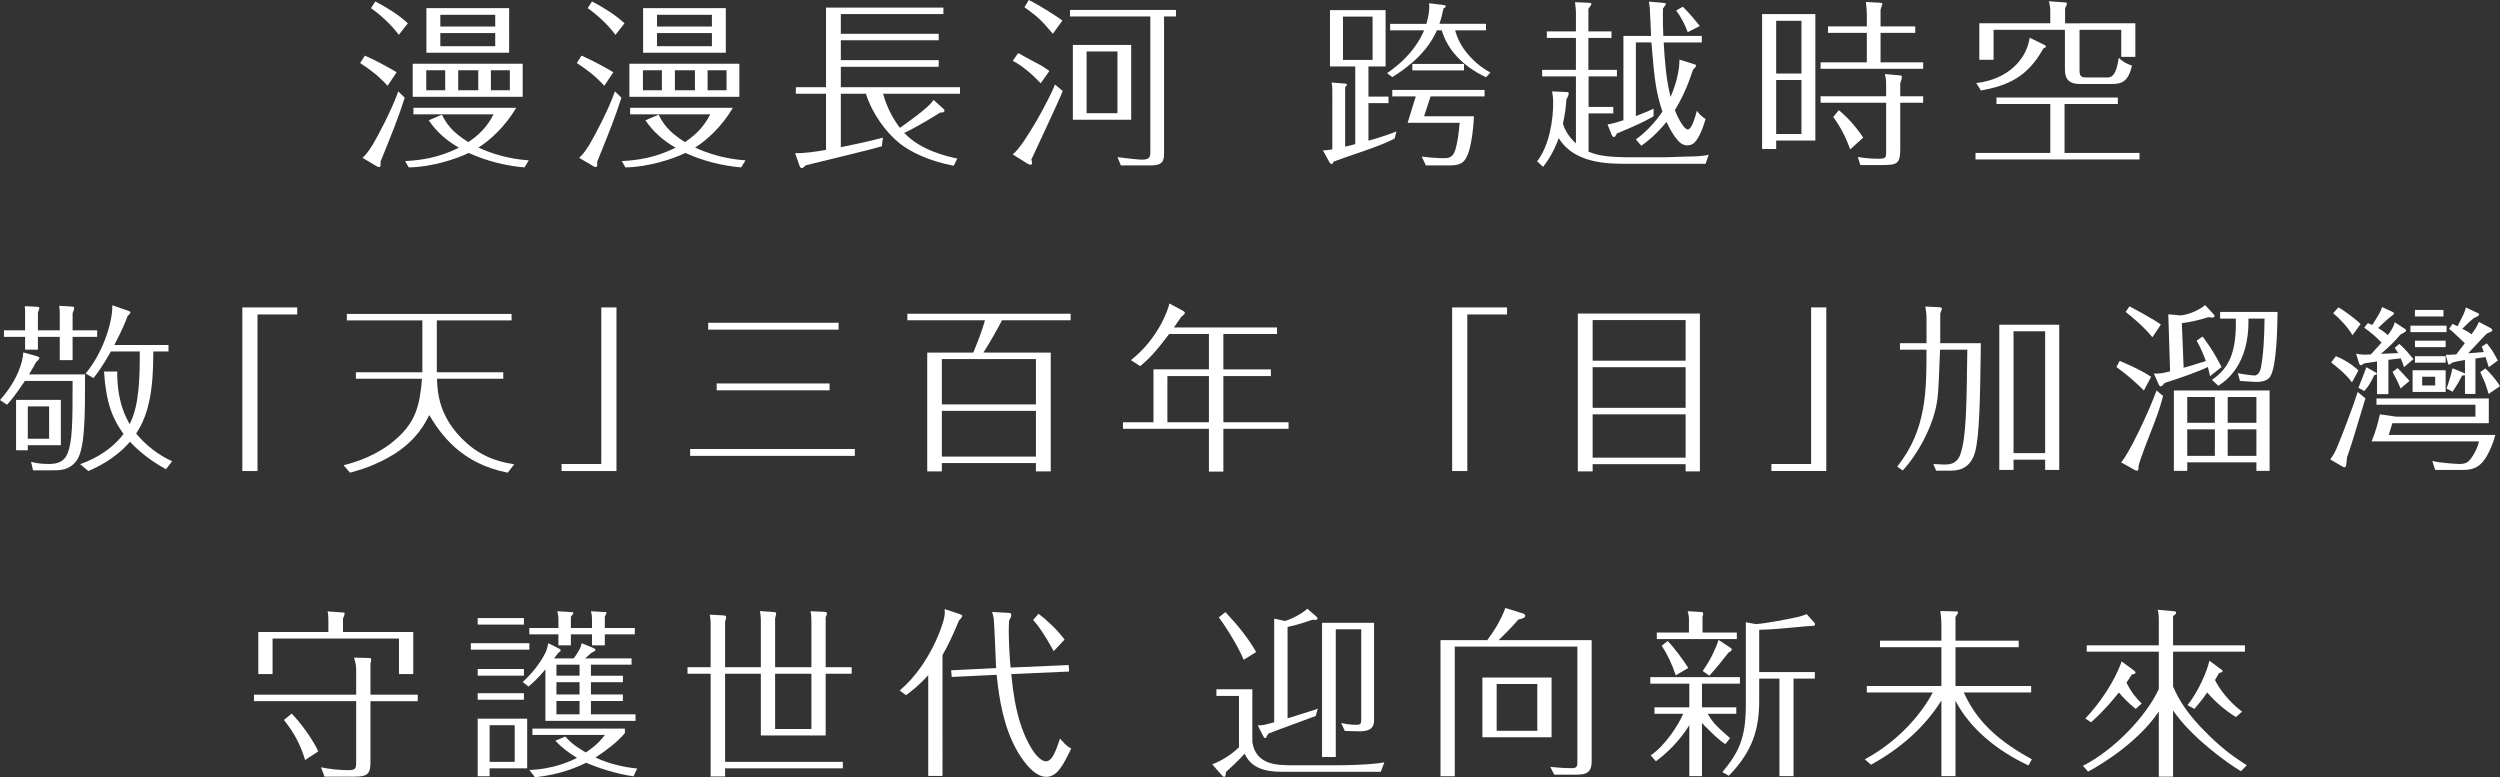 <?xml version="1.0" encoding="iso-8859-1"?>
<!-- Generator: Adobe Illustrator 19.0.0, SVG Export Plug-In . SVG Version: 6.00 Build 0)  -->
<svg version="1.1" id="&#x5716;&#x5C64;_1" xmlns="http://www.w3.org/2000/svg" xmlns:xlink="http://www.w3.org/1999/xlink" x="0px"
	 y="0px" viewBox="0 0 664.563 206.597" style="enable-background:new 0 0 664.563 206.597;" xml:space="preserve">
<rect x="0" y="0" width="664.563" height="206.597" fill="#333333" stroke="none"/>
<g>
	<path style="fill:#FFFFFF;" d="M103.033,22.803c-2.545-2.736-4.273-4.032-7.297-6.049l1.248-1.968
		c2.88,1.248,6.721,3.36,8.449,4.416L103.033,22.803z M107.594,25.971c-1.776,5.521-3.216,9.024-6.433,16.993v0.96
		c-0.048,0.24-0.096,0.48-0.336,0.48c-0.24,0-0.432-0.048-0.816-0.288l-3.648-2.16c0.768-0.72,1.296-1.248,2.688-3.456
		c1.2-1.969,5.088-9.217,6.816-14.209L107.594,25.971z M106.009,9.266c-2.16-2.929-5.136-5.521-7.393-7.104l1.152-1.776
		c3.12,1.632,6.096,3.456,8.641,5.809L106.009,9.266z M117.482,30.483c1.008,2.016,2.352,4.416,7.009,7.296
		c3.456-2.352,5.136-4.416,6.72-7.393h-21.314v-1.727h27.314c-2.784,4.8-6.913,8.641-10.033,10.56
		c5.904,2.784,11.425,3.265,13.393,3.408L139.42,44.5c-5.137-0.432-10.129-1.728-14.833-3.84c-3.456,1.68-9.937,3.744-15.938,3.84
		l-0.96-1.68c4.464-0.24,8.929-0.912,14.305-3.553c-3.168-1.824-6-4.224-8.017-7.296L117.482,30.483z M138.94,16.946v8.784h-29.235
		v-8.784H138.94z M118.347,18.674h-5.041v5.329h5.041V18.674z M135.34,14.018h-21.986V2.161h21.986V14.018z M131.643,7.057v-3.12
		H117.05v3.12H131.643z M117.05,8.785v3.504h14.593V8.785H117.05z M121.803,24.003h5.329v-5.329h-5.329V24.003z M130.492,24.003
		h5.04v-5.329h-5.04V24.003z"/>
	<path style="fill:#FFFFFF;" d="M160.633,22.803c-2.544-2.736-4.273-4.032-7.297-6.049l1.248-1.968
		c2.88,1.248,6.721,3.36,8.449,4.416L160.633,22.803z M165.193,25.971c-1.776,5.521-3.216,9.024-6.432,16.993v0.96
		c-0.048,0.24-0.096,0.48-0.336,0.48c-0.24,0-0.432-0.048-0.816-0.288l-3.648-2.16c0.768-0.72,1.296-1.248,2.688-3.456
		c1.2-1.969,5.088-9.217,6.816-14.209L165.193,25.971z M163.609,9.266c-2.16-2.929-5.136-5.521-7.393-7.104l1.152-1.776
		c3.12,1.632,6.096,3.456,8.641,5.809L163.609,9.266z M175.083,30.483c1.008,2.016,2.352,4.416,7.008,7.296
		c3.456-2.352,5.137-4.416,6.721-7.393h-21.313v-1.727h27.314c-2.784,4.8-6.913,8.641-10.033,10.56
		c5.904,2.784,11.425,3.265,13.393,3.408L197.02,44.5c-5.137-0.432-10.129-1.728-14.833-3.84c-3.456,1.68-9.937,3.744-15.938,3.84
		l-0.96-1.68c4.464-0.24,8.929-0.912,14.305-3.553c-3.168-1.824-6.001-4.224-8.017-7.296L175.083,30.483z M196.54,16.946v8.784
		h-29.235v-8.784H196.54z M175.946,18.674h-5.04v5.329h5.04V18.674z M192.94,14.018h-21.986V2.161h21.986V14.018z M189.244,7.057
		v-3.12H174.65v3.12H189.244z M174.65,8.785v3.504h14.593V8.785H174.65z M179.403,24.003h5.329v-5.329h-5.329V24.003z
		 M188.092,24.003h5.04v-5.329h-5.04V24.003z"/>
	<path style="fill:#FFFFFF;" d="M250.828,28.947c0.096,0.096,0.24,0.288,0.24,0.432c0,0.528-0.528,0.528-1.104,0.528
		c-1.824,1.152-6.576,4.032-9.601,5.425c4.464,4.752,11.665,6.288,14.113,6.816l-0.96,1.92c-6.817-1.344-11.378-3.649-14.306-5.904
		c-3.696-2.929-7.393-8.017-9.024-13.249h-6.673v14.209c6.192-1.248,9.073-1.969,11.185-2.544l-0.288,2.304
		c-3.168,0.96-17.33,4.32-20.162,5.04c-0.288,0.24-0.288,0.24-0.624,0.528c-0.096,0.097-0.288,0.24-0.48,0.24
		c-0.384,0-0.576-0.528-0.672-0.769l-1.104-3.216c2.304,0.096,5.473-0.384,8.209-0.864V24.915h-8.017v-1.729h8.017V2.017h31.203
		v1.729h-27.267v5.233h26.019v1.727h-26.019v5.281h26.019v1.775h-26.019v5.425h31.683v1.729h-20.45
		c1.056,3.888,2.833,6.912,4.464,9.072c0.528-0.384,7.921-5.425,8.929-7.44L250.828,28.947z"/>
	<path style="fill:#FFFFFF;" d="M276.649,22.131c-2.256-2.4-5.088-4.801-7.44-5.953l1.44-2.064c0.96,0.576,5.28,2.833,6.145,3.313
		c1.008,0.624,1.632,1.057,2.16,1.44L276.649,22.131z M282.505,24.194c-1.008,2.593-8.161,17.809-8.353,18.242
		c0.144,0.384,0.192,0.624,0.192,0.863c0,0.48-0.288,0.48-0.384,0.48c-0.096,0-0.432-0.048-0.768-0.24l-3.984-2.496
		c3.072-2.304,10.033-15.266,11.233-18.577L282.505,24.194z M279.865,8.978c-3.216-3.793-3.888-4.417-7.537-7.057L273.48,0
		c2.208,1.057,7.345,4.225,8.929,5.473L279.865,8.978z M309.436,40.42c0,2.017,0,3.553-3.553,3.553h-7.92l-0.912-2.209
		c1.968,0.288,5.664,0.673,6.48,0.673c2.256,0,2.256-0.912,2.256-2.209V4.369h-21.362V2.641h28.178v1.729h-3.168V40.42z
		 M300.699,11.953v19.874h-15.505V11.953H300.699z M288.842,13.682v16.417h8.209V13.682H288.842z"/>
	<path style="fill:#FFFFFF;" d="M370.729,36.819c-2.496,1.345-6.577,2.784-8.017,3.265c-3.408,1.152-6.529,2.256-8.209,2.88
		c-0.096,0.288-0.24,0.624-0.528,0.624c-0.336,0-0.576-0.432-0.672-0.624l-1.632-2.976c1.104-0.049,1.392-0.097,2.496-0.288V24.339
		c0-1.488-0.096-1.872-0.192-2.4l3.6,0.288c0.192,0.048,0.48,0.048,0.48,0.288c0,0.24-0.288,0.479-0.48,0.624v15.841
		c0.576-0.096,1.968-0.479,2.688-0.672V17.666h-6.721V2.688h14.785v14.978h-4.56v8.017h5.328v1.729h-5.328v9.984
		c3.648-1.008,5.953-1.872,7.44-2.448L370.729,36.819z M357,4.417v11.521h7.872V4.417H357z M395.02,20.546
		c-6.528-3.12-10.321-7.584-11.761-12.481h-1.296c-1.008,2.208-3.408,7.2-11.857,12.433l-1.392-1.056
		c6.624-4.513,9.025-9.361,9.841-11.377h-9.025V6.337h9.649c0.432-1.536,0.912-3.552,0.72-5.473l3.84,0.48
		c0.336,0.048,0.576,0.096,0.576,0.336c0,0.288-0.384,0.432-0.576,0.528c-0.336,1.488-0.576,2.544-1.104,4.128h12.385v1.728h-8.208
		c0.24,0.816,0.912,3.313,3.072,5.952c2.4,2.977,4.8,4.416,6.289,5.28L395.02,20.546z M378.554,30.915h13.249
		c-0.144,3.841-0.816,8.113-1.584,10.033c-1.104,2.88-2.64,3.024-5.568,3.024h-5.617l-1.104-2.353
		c2.688,0.336,4.705,0.432,5.76,0.432c1.152,0,2.497,0,3.168-2.208c0.576-1.92,0.912-4.272,1.152-7.2h-13.825l2.16-7.009h-6.241
		v-1.729h24.53v1.729h-14.354L378.554,30.915z M375.434,18.722v-1.728h13.729v1.728H375.434z"/>
	<path style="fill:#FFFFFF;" d="M428.377,8.354v1.728h-6.145v8.497h7.585v1.729h-7.537v8.112h6.576v1.728h-6.576v10.177
		c2.736,1.152,5.712,1.488,11.809,1.488h8.304c0.96,0,5.137-0.192,6.001-0.192c3.744-0.048,4.8-0.24,5.809-0.48l-0.816,2.4H432.65
		c-5.136,0-14.113,0-18.29-6.816c-1.536,4.177-3.312,6.528-4.176,7.633l-1.584-1.488c3.456-4.416,4.272-11.569,4.272-15.409
		c0-1.584-0.144-2.305-0.288-3.168l3.312,0.144c1.008,0.048,1.104,0.048,1.104,0.432c0,0.337-0.192,0.721-0.624,1.633
		c-0.096,1.632-0.288,3.552-0.912,6.385c0.624,2.016,1.824,3.744,3.457,5.232V20.307h-8.977v-1.729h8.977v-8.497h-7.728V8.354h7.728
		V3.36c0-0.288-0.048-1.439-0.24-2.784l3.313,0.145c0.912,0.048,1.008,0.048,1.008,0.336c0,0.24-0.048,0.336-0.768,1.296v6.001
		H428.377z M450.123,16.994c0.528,0.143,0.721,0.24,0.721,0.479c0,0.192,0,0.24-0.816,1.104c-0.864,2.641-2.208,6.433-4.8,10.705
		c1.103,2.88,2.64,5.137,3.408,5.137c1.103,0,2.016-3.457,2.448-4.993c0.527,0.816,1.151,1.488,2.304,2.208
		c-0.336,1.104-1.056,3.648-2.4,5.617c-0.576,0.815-1.296,1.392-2.448,1.392c-1.248,0-2.063-0.72-2.832-1.68
		c-1.008-1.2-2.016-3.024-2.689-4.561c-2.976,3.553-5.136,5.232-6.72,6.337l-1.44-1.681c2.784-2.016,5.136-4.561,7.057-7.393
		c-1.68-5.04-2.112-8.257-2.929-18.386h-4.128v19.586c2.832-1.105,3.792-1.536,4.704-1.968v2.016
		c-3.024,1.729-4.8,2.496-9.745,4.561c-0.336,0.624-0.48,0.96-0.816,0.96c-0.336,0-0.576-0.624-0.624-0.72l-1.056-2.641
		c0.864-0.143,1.536-0.24,4.225-1.103V9.554h7.345c-0.096-2.305-0.192-4.944-0.336-7.249c0-0.48-0.096-0.768-0.24-1.872l3.408,0.288
		c1.008,0.096,1.104,0.096,1.104,0.384c0,0.144-0.48,0.769-0.768,1.152c0,1.103-0.096,2.928,0.097,7.297h10.225v1.728h-10.129
		c0.288,4.849,0.624,9.745,1.824,14.497c1.92-4.416,2.4-8.017,2.352-9.936L450.123,16.994z M448.636,8.545
		c-0.673-1.92-1.872-4.176-3.072-5.76l1.775-1.009c1.824,1.776,3.793,4.225,4.513,5.137L448.636,8.545z"/>
	<path style="fill:#FFFFFF;" d="M482.569,3.745v33.603h-10.417v2.256h-3.744V3.745H482.569z M478.873,5.521h-6.721v14.018h6.721
		V5.521z M478.873,21.267h-6.721v14.353h6.721V21.267z M496.251,3.937c0-0.96-0.097-2.16-0.24-3.408l3.648,0.192
		c0.527,0.048,0.72,0.048,0.72,0.336c0,0.096-0.096,0.336-0.48,1.488v4.464h9.217v1.728h-9.217v7.824h11.329v1.729h-27.266v-1.729
		h12.289V8.737H485.93V7.009h10.321V3.937z M501.387,22.658c0-1.439-0.096-1.92-0.336-2.976l3.744,0.336
		c0.624,0.048,0.768,0.048,0.768,0.479c0,0.384-0.24,1.008-0.432,1.633v3.456h6.096v1.728h-6.096v12.289
		c0,3.889-0.768,4.272-4.801,4.272h-5.809l-0.672-2.16c0.864,0.145,2.736,0.48,5.185,0.48c2.304,0,2.352-0.145,2.352-2.064V27.315
		h-17.425v-1.728h17.425V22.658z M491.834,39.7c-1.104-2.976-2.352-5.665-4.512-8.593l1.487-1.824
		c2.353,1.968,4.465,4.272,6.481,7.297L491.834,39.7z"/>
	<path style="fill:#FFFFFF;" d="M548.81,40.66h19.922v1.728h-43.588V40.66h19.874V27.65h-14.306v-1.728h32.259v1.728H548.81V40.66z
		 M543.098,11.762c0.672,0.336,0.768,0.384,0.768,0.527c0,0.288-0.191,0.385-0.72,0.625c-4.129,7.488-9.314,9.841-16.562,11.137
		l-1.248-1.969c8.496-1.008,13.345-6.288,14.209-12.049L543.098,11.762z M567.627,6.193v8.929h-3.744V7.921h-11.089v10.705
		c0,1.969,0.624,1.969,2.353,1.969h5.185c1.392,0,2.352-1.392,2.88-5.233c1.248,1.249,2.736,1.824,3.504,2.064
		c-0.911,4.417-2.928,4.896-5.28,4.896h-7.969h-0.672c-3.888,0-3.888-2.64-3.888-4.272V7.921h-18.962v7.969h-3.793V6.193h18.866
		V3.313c0-1.008,0-1.536-0.384-2.976l4.032,0.288c0.624,0.048,0.768,0.048,0.768,0.336c0,0.336-0.336,0.96-0.479,1.2v4.032H567.627z
		"/>
	<path style="fill:#FFFFFF;" d="M22.61,99.53c0,11.425,0,20.306-2.448,23.186c-1.872,2.208-3.888,2.305-6.241,2.305H8.785
		l-0.528-2.257c0.72,0.192,2.112,0.576,4.608,0.576c2.208,0,4.032-0.479,4.944-2.496c1.488-3.168,1.488-8.833,1.488-19.586H6.624
		c-2.592,3.889-3.744,5.185-4.752,6.337L0,106.347c4.752-5.328,6.097-10.272,6.192-12.673l3.408,0.96
		c0.768,0.24,0.864,0.288,0.864,0.528c0,0.288-0.672,0.96-0.912,1.151c-0.528,0.96-0.864,1.633-1.824,3.217H22.61z M6.672,83.785
		c0-1.633,0-1.824-0.096-2.4l2.976,0.143c0.672,0.048,0.912,0.048,0.912,0.384c0,0.097-0.336,1.057-0.384,1.249v4.656h5.808V84.36
		c0-1.92,0-2.111-0.144-3.072l3.121,0.192c0.672,0.048,0.864,0.048,0.864,0.432c0,0.24-0.096,0.528-0.432,1.345v4.561h6.528v1.728
		h-6.528v6.192h-3.409v-6.192h-5.808v3.408H6.672v-3.408H1.056v-1.728h5.616V83.785z M16.177,118.348H7.393v1.344h-3.12v-13.393
		h11.905V118.348z M13.057,108.026H7.393v8.593h5.665V108.026z M44.116,124.732c-4.752-2.593-7.873-5.473-9.553-7.297
		c-4.081,4.656-8.785,6.769-11.089,7.776l-2.16-1.824c1.968-0.72,7.537-2.784,11.521-8.017c-2.88-3.984-4.657-8.256-5.184-16.609
		h3.504c0,3.601,0.336,8.881,3.312,13.97c2.688-5.137,2.688-13.201,2.688-19.298h-7.681c-2.353,4.177-3.552,5.664-4.608,7.057
		l-2.112-1.2c4.368-5.137,7.201-13.345,7.104-18.146l4.032,1.393c0.672,0.239,0.769,0.287,0.769,0.527
		c0,0.097-0.048,0.24-0.192,0.384c-0.336,0.337-0.432,0.433-0.576,0.624c-0.528,1.393-1.392,3.648-3.504,7.633h14.401v1.729h-4.032
		c0,9.553-0.96,16.417-4.56,21.794c2.544,3.168,5.856,5.664,9.553,7.393L44.116,124.732z"/>
	<path style="fill:#FFFFFF;" d="M68.451,125.212h-4.032V81.721h14.593v1.872H68.451V125.212z"/>
	<path style="fill:#FFFFFF;" d="M116.114,97.802v1.152h17.666v1.729h-17.618c0.144,3.552,0.384,10.416,7.921,17.137
		c4.992,4.465,10.561,5.281,12.625,5.568l-1.728,2.257c-12.337-2.353-17.81-10.177-20.882-15.313
		c-0.912,1.872-3.12,6.385-9.073,10.225c-5.232,3.313-10.033,4.561-12.001,5.089l-1.68-1.969c5.616-1.392,10.993-3.935,15.121-8.064
		c3.937-3.889,5.185-7.969,5.712-14.929H94.608v-1.729h17.666v-1.152V85.177H92.208v-1.729h43.78v1.729h-19.874V97.802z"/>
	<path style="fill:#FFFFFF;" d="M159.841,81.721h4.032v43.491H149.28v-1.872h10.561V81.721z"/>
	<path style="fill:#FFFFFF;" d="M227.236,119.355v1.824h-43.78v-1.824H227.236z M222.915,85.801v1.824h-34.659v-1.824H222.915z
		 M220.515,101.931v1.824h-30.002v-1.824H220.515z"/>
	<path style="fill:#FFFFFF;" d="M279.315,93.722v31.587h-3.936v-2.208h-25.01v2.208h-3.888V93.722h12.241
		c1.584-3.792,2.448-6.289,3.12-8.593H241.2V83.4h43.396v1.729h-18.242c-1.248,2.496-3.744,6.769-4.944,8.593H279.315z
		 M250.369,95.45v12.049h25.01V95.45H250.369z M250.369,109.227v12.146h25.01v-12.146H250.369z"/>
	<path style="fill:#FFFFFF;" d="M342.532,112.251v1.729h-17.329v11.377h-3.84v-11.377h-22.85v-1.729h8.113V98.186h14.737v-9.408
		h-10.561c-3.648,4.849-5.568,6.816-7.729,8.545l-2.448-1.585c7.152-5.616,9.936-13.393,10.225-15.073l3.36,1.824
		c0.672,0.336,0.768,0.528,0.768,0.721c0,0.239-0.672,0.768-0.96,1.008c-0.528,0.72-0.672,0.96-1.968,2.832h27.41v1.729h-14.257
		v9.408h12.625v1.776h-12.625v12.289H342.532z M321.362,112.251V99.962h-11.041v12.289H321.362z"/>
	<path style="fill:#FFFFFF;" d="M390.051,125.212h-4.033V81.721h14.594v1.872h-10.561V125.212z"/>
	<path style="fill:#FFFFFF;" d="M451.875,83.353v41.956h-3.792v-1.921h-24.722v1.921h-3.937V83.353H451.875z M448.083,85.081
		h-24.722v10.801h24.722V85.081z M448.083,97.61h-24.722v10.801h24.722V97.61z M448.083,110.139h-24.722v11.521h24.722V110.139z"/>
	<path style="fill:#FFFFFF;" d="M481.44,81.721h4.032v43.491H470.88v-1.872h10.56V81.721z"/>
	<path style="fill:#FFFFFF;" d="M526.562,91.226c-0.192,14.305-0.336,24.818-1.584,29.09c-1.393,4.801-5.089,4.801-6.913,4.801
		h-3.408l-0.72-1.776c0.432,0.048,2.4,0.145,2.832,0.145c1.632,0,3.456-0.192,4.368-2.784c1.536-4.465,1.633-12.577,1.824-27.747
		h-7.248c-0.48,11.953-0.48,13.105-1.44,16.706c-1.104,4.225-4.08,10.608-8.497,15.409l-1.439-1.057
		c7.776-9.744,7.776-20.161,7.776-31.059h-7.057v-1.728h7.057v-6.385c0-1.104-0.096-2.256-0.336-3.36l3.792,0.192
		c0.336,0.048,0.624,0.048,0.624,0.432c0,0.145-0.336,0.96-0.432,1.248v7.873H526.562z M535.25,122.188v2.735h-3.792V86.329h15.938
		v38.595h-3.745v-2.735H535.25z M543.65,120.46V88.057h-8.4v32.403H543.65z"/>
	<path style="fill:#FFFFFF;" d="M569.903,103.803c-1.728-1.729-4.272-4.081-7.296-6.241l0.864-1.632
		c3.552,1.488,6.145,2.784,8.353,4.225L569.903,103.803z M574.992,105.242c-0.336,1.345-0.96,3.745-2.592,7.873
		c-0.673,1.729-3.937,9.889-3.937,10.993c0,0.528,0,1.008-0.384,1.008c-0.192,0-0.433-0.096-0.625-0.192l-3.6-2.016
		c2.208-2.496,7.393-13.489,9.408-19.105L574.992,105.242z M572.16,89.642c-2.4-2.929-5.28-5.281-7.104-6.721l1.008-1.488
		c0.528,0.24,4.561,2.448,6.528,3.648c0.384,0.24,1.008,0.576,1.824,1.2L572.16,89.642z M585.505,89.449
		c2.16,2.929,3.265,4.656,5.041,8.112l-3.072,2.448c-0.192-1.008-0.336-1.584-0.576-2.448c-2.305,1.152-8.017,3.169-11.474,4.225
		c-0.287,0.384-0.72,0.912-1.056,0.912c-0.288,0-0.384-0.288-0.528-0.479l-1.296-2.929c1.681,0.048,2.208-0.048,4.32-0.576
		l-0.479-15.169l3.216,0.288c0.96,0,4.225-0.769,6.576-2.736l2.257,2.448c0.191,0.191,0.24,0.432,0.24,0.527
		c0,0.288-0.433,0.337-0.576,0.337c-0.192,0-0.96-0.097-1.104-0.097c-1.776,0.624-5.04,1.393-7.009,1.584l0.48,11.857
		c0.24-0.048,3.12-0.864,5.904-1.776c-0.432-1.2-1.248-3.36-2.448-5.424L585.505,89.449z M581.425,122.908v2.256h-3.553v-21.361
		h25.442v21.361h-3.504v-2.256H581.425z M588.769,112.396v-6.865h-7.345v6.865H588.769z M588.769,121.18v-7.057h-7.345v7.057
		H588.769z M588.001,100.971c4.657-3.169,6.529-7.489,6.337-16.273h-4.177v-1.776h15.266c-0.048,3.937-0.192,14.305-1.92,17.138
		c-0.864,1.439-2.977,1.536-4.417,1.439l-3.647-0.24l-0.576-2.063c1.344,0.336,4.32,0.624,4.32,0.624
		c1.392,0,1.727-1.681,1.824-2.112c0.672-3.505,0.912-8.113,0.96-13.009h-4.273c0.24,12.337-6.001,16.513-8.017,17.857
		L588.001,100.971z M599.81,112.396v-6.865h-7.633v6.865H599.81z M592.178,114.123v7.057h7.633v-7.057H592.178z"/>
	<path style="fill:#FFFFFF;" d="M628.801,105.915l-0.192,0.575c-3.313,11.041-3.552,11.714-4.704,15.074
		c-0.048,0.191-0.145,1.584-0.192,1.728c-0.048,0.48-0.096,0.912-0.528,0.912c-0.239,0-0.384-0.096-0.912-0.432l-2.832-1.633
		c0.433-0.624,1.104-1.584,1.681-2.928c1.392-3.265,4.656-11.857,5.616-15.025L628.801,105.915z M620.928,94.682
		c2.112,0.769,4.753,2.544,6.001,3.792l-1.729,3.169c-1.584-2.305-4.992-4.896-5.521-5.281L620.928,94.682z M621.6,81.721
		c1.393,0.672,4.992,3.408,5.904,4.416l-2.16,2.977c-1.199-2.112-3.408-4.465-5.136-5.856L621.6,81.721z M639.073,87.289
		c0.336,0.192,0.528,0.336,0.528,0.576c0,0.336-1.2,0.912-1.488,1.056c-1.729,2.017-3.072,3.36-5.232,5.137
		c1.44-0.048,3.072-0.144,4.608-0.192c-0.432-0.72-0.576-0.96-0.912-1.392l1.2-1.057c0.384,0.337,1.008,0.816,2.256,2.257
		c0.96,1.152,1.104,1.344,1.536,1.776l-2.544,2.16c-0.145-0.624-0.288-1.104-0.864-2.353l-3.264,0.384v9.121h-3.024v-8.688
		c-2.641,0.432-2.929,0.479-3.408,0.527c-0.049,0.048-0.385,0.24-0.576,0.385c-0.145,0.048-0.192,0.096-0.336,0.096
		c-0.288,0-0.385-0.288-0.624-1.057l-0.624-2.016c1.344,0.336,2.544,0.288,3.935,0.191l0.145-0.144
		c2.304-2.544,2.544-2.832,2.688-2.977c-1.44-1.584-2.929-2.736-4.608-3.984l0.96-1.2c0.527,0.192,0.72,0.288,1.2,0.48
		c2.063-3.313,2.16-3.456,2.592-4.752l2.4,1.104c0.336,0.145,0.768,0.336,0.768,0.576c0,0.24-0.096,0.288-1.104,1.056
		c-0.433,0.288-2.593,2.305-3.12,2.833c1.296,0.768,2.16,1.488,2.592,1.872c0.624-0.816,1.488-1.969,1.824-3.408L639.073,87.289z
		 M626.929,103.082c0.479-1.2,1.824-4.608,2.111-5.472l2.305,1.296c0.432,0.24,0.48,0.288,0.48,0.432
		c0,0.288-0.145,0.288-0.673,0.384c-1.151,2.353-1.632,3.072-2.688,4.225L626.929,103.082z M663.315,115.611
		c-0.288,1.345-1.68,5.185-3.168,6.961c-1.152,1.392-2.545,2.351-5.329,2.351h-7.488l-0.768-2.399
		c2.256,0.624,7.2,0.815,7.248,0.815c1.92,0,2.496-0.72,3.12-1.584c1.248-1.728,1.729-3.168,2.065-4.416h-28.563
		c0.96-2.305,1.68-4.753,2.208-7.201l4.368,0.624h21.026v-3.168h-26.307v-1.68h29.858v6.576h-25.634
		c-0.145,0.432-0.912,2.929-0.96,3.12H663.315z M637.346,97.85c0.96,0.96,1.872,1.969,3.168,3.408l-2.4,2.017
		c-0.192-0.48-0.48-1.296-1.008-2.304c-0.816-1.488-0.864-1.681-1.104-2.112L637.346,97.85z M650.354,86.569v1.728h-9.601v-1.728
		H650.354z M650.114,98.426v5.761h-8.785v-5.761H650.114z M649.538,82.393v1.729h-7.585v-1.729H649.538z M650.114,90.554v1.728
		h-8.161v-1.728H650.114z M650.114,94.682v1.729h-8.161v-1.729H650.114z M643.874,100.154v2.304h3.456v-2.304H643.874z
		 M658.035,104.715h-2.784v-5.041c-0.145,0.145-0.192,0.145-0.768,0.145c-0.72,1.439-1.296,2.496-2.544,4.32l-1.584-0.864
		c0.143-0.288,1.2-3.456,1.584-5.376l2.736,1.104c0.384,0.192,0.432,0.192,0.576,0.336v-3.648c-2.257,0.385-2.448,0.433-3.313,0.672
		c-0.528,0.385-0.816,0.576-0.912,0.576c-0.24,0-0.288-0.336-0.432-0.863l-0.433-1.776c0.576,0.048,0.816,0.048,2.784-0.097
		l2.257-2.976c-3.169-3.072-3.553-3.36-4.177-3.793l0.912-1.344c0.288,0.145,0.384,0.192,1.344,0.624
		c1.824-3.601,1.872-3.648,2.209-4.992l2.544,1.2c0.864,0.384,0.96,0.432,0.96,0.624c0,0.479-0.816,0.768-1.344,0.96
		c-1.152,0.96-1.297,1.104-3.121,2.88c1.249,0.624,1.873,1.009,2.448,1.488c1.057-1.392,1.585-2.353,1.969-3.313l2.64,1.393
		c0.48,0.24,0.912,0.432,0.912,0.816c0,0.191-0.096,0.336-0.48,0.479c-0.144,0.048-0.864,0.384-0.96,0.433
		c-0.336,0.287-0.576,0.575-2.977,3.12c-0.672,0.72-1.344,1.392-1.968,2.112c1.775-0.145,2.016-0.145,4.128-0.337
		c-0.143-0.527-0.24-0.72-0.528-1.439l1.345-0.864c1.44,1.776,1.584,2.064,2.928,4.561l-2.4,1.776
		c-0.144-0.433-0.72-2.305-0.863-2.688c-0.528,0.048-1.057,0.144-2.688,0.384V104.715z M661.539,104.715
		c-0.24-0.816-0.768-2.448-1.008-3.072c-0.912-2.064-1.056-2.257-1.2-2.736l1.344-0.96c0.864,0.815,2.641,2.64,3.889,4.704
		L661.539,104.715z"/>
	<path style="fill:#FFFFFF;" d="M94.683,178.034c0-1.057-0.24-2.16-0.576-3.217l3.984,0.097c0.384,0,0.576,0.048,0.576,0.432
		c0,0.24,0,0.336-0.192,1.056v8.257h12.577v1.729H98.475v15.841c0,3.072-0.288,4.225-4.081,4.225h-8.113l-0.96-2.496
		c2.16,0.48,4.993,0.768,7.201,0.768c2.16,0,2.16-0.528,2.16-2.448v-15.89h-27.17v-1.729h27.17V178.034z M109.852,168.001v11.185
		h-3.792v-9.456H72.456v9.456h-3.792v-11.185H87.29v-2.977c0-0.432,0-1.536-0.192-2.496l4.08,0.288c0.288,0,0.432,0.096,0.432,0.288
		c0,0.384-0.288,0.96-0.432,1.296v3.601H109.852z M81.098,202.036c-1.152-3.889-2.736-7.009-5.617-10.657l2.064-1.68
		c2.448,2.496,5.664,6.96,7.057,10.032L81.098,202.036z"/>
	<path style="fill:#FFFFFF;" d="M140.714,170.978v1.727H125.16v-1.727H140.714z M139.273,164.305v1.729h-12.289v-1.729H139.273z
		 M139.273,177.842v1.776h-12.289v-1.776H139.273z M139.273,184.274v1.729h-12.289v-1.729H139.273z M140.138,191.043v13.201h-9.985
		v2.112h-3.169v-15.314H140.138z M130.153,192.771v9.744h6.672v-9.744H130.153z M165.58,179.618v1.728h-8.497v3.265h8.497v1.729
		h-8.497v3.552h11.857v1.729h-23.954v-13.682c-2.064,2.496-3.696,3.889-4.512,4.561l-1.536-1.2c3.601-3.264,5.473-6.576,6.097-7.872
		c0.384-0.864,0.624-2.017,0.72-2.448l2.688,1.344c0.48,0.24,0.576,0.288,0.576,0.528c0,0.24-0.048,0.288-0.72,0.816
		c-0.096,0.097-0.672,0.912-1.008,1.345h5.232c1.296-1.824,1.824-2.736,2.112-4.032l3.024,1.248
		c0.384,0.191,0.624,0.288,0.624,0.528c0,0.239-0.096,0.287-1.2,0.863c-0.72,0.672-1.2,1.152-1.536,1.393h12.337v1.68h-10.801v2.929
		H165.58z M148.442,164.833c0-1.104-0.144-1.728-0.288-2.352l3.216,0.192c0.912,0.048,1.008,0.048,1.008,0.288
		c0,0.239-0.048,0.288-0.624,0.96v3.024h5.616v-2.16c0-0.816,0-1.152-0.288-2.305l3.216,0.192c0.816,0,0.912,0,0.912,0.239
		c0,0.192-0.048,0.24-0.432,0.961v3.072h7.969v1.68h-7.969v2.929h-3.408v-2.929h-5.616v2.929h-3.313v-2.929h-7.729v-1.68h7.729
		V164.833z M168.412,206.357c-4.464-0.576-9.793-2.353-12.577-3.601c-1.776,0.864-6.624,3.168-13.633,3.841l-1.488-1.921
		c6.336-0.191,11.089-2.399,12.673-3.216c-1.92-1.152-3.937-2.593-5.76-4.561l2.64-1.104c1.872,2.209,4.752,3.841,5.472,4.225
		c3.216-2.16,4.369-3.744,5.041-4.656H141.53v-1.68h24.578v1.2c-2.208,2.592-4.993,4.608-7.825,6.48
		c3.504,1.632,7.248,2.544,11.089,2.928L168.412,206.357z M154.059,179.618v-2.929h-6.145v2.929H154.059z M147.914,181.346v3.265
		h6.145v-3.265H147.914z M147.914,186.339v3.552h6.145v-3.552H147.914z"/>
	<path style="fill:#FFFFFF;" d="M188.905,165.841c0-0.624-0.096-1.872-0.24-2.448l3.6,0.192c0.432,0.048,0.768,0.048,0.768,0.479
		c0,0.336-0.192,0.816-0.288,1.105v12.192h9.505v-12.528c0-0.624-0.096-1.633-0.24-2.4l3.408,0.24
		c0.672,0.048,0.912,0.096,0.912,0.432c0,0.144-0.192,0.864-0.288,1.296v12.961h9.649v-12.24c0-0.816-0.048-1.921-0.24-2.641
		l3.408,0.145c0.624,0.048,0.96,0.048,0.96,0.48c0,0.192-0.048,0.384-0.336,0.96v13.297h6.913v1.729h-6.913v16.418H202.25V179.09
		h-9.505v23.426h31.299v1.729h-31.299v2.16h-3.84V179.09h-6.145v-1.729h6.145V165.841z M215.691,179.09h-9.649v14.689h9.649V179.09z
		"/>
	<path style="fill:#FFFFFF;" d="M250.537,206.261h-3.792v-26.787c-2.448,2.736-4.561,4.32-5.905,5.329l-1.68-1.248
		c7.968-6.721,11.521-17.426,11.857-19.49c0.192-1.104,0.144-1.536,0.096-2.16l4.033,1.345c0.576,0.239,0.624,0.239,0.624,0.432
		c0,0.288-0.192,0.576-0.864,1.296c-1.632,3.984-2.928,6.625-4.368,9.169V206.261z M284.092,176.786l0.096,1.728l-15.361,0.672
		c0.48,4.753,1.44,14.449,6.289,21.122c0.432,0.528,1.68,2.064,2.928,2.064c1.68,0,2.64-2.832,3.744-6.049
		c0.24,0.288,1.728,2.16,2.976,2.641c-2.208,4.561-3.744,7.536-6.672,7.536c-3.744,0-7.153-5.904-7.825-7.105
		c-3.408-6.097-4.656-13.249-5.329-20.018l-11.953,0.576l-0.144-1.776l11.953-0.576c-0.096-1.968-0.432-10.656-0.576-12.385
		c-0.048-1.008-0.096-1.152-0.48-2.544l4.32,0.239c0.336,0,0.768,0.049,0.768,0.528c0,0.48-0.288,1.057-0.576,1.488
		c-0.096,1.296-0.096,2.16-0.096,2.832c0,2.641,0.24,7.393,0.48,9.697L284.092,176.786z M280.107,173.09
		c-2.64-4.753-4.032-6.673-5.473-8.305l1.44-1.633c1.92,1.488,4.752,3.936,6.913,6.865L280.107,173.09z"/>
	<path style="fill:#FFFFFF;" d="M332.905,183.219v13.969c0.864,6.192,6.625,6.24,10.705,6.24h12.145
		c1.488,0,8.593-0.096,12.241-0.768l-0.96,2.496h-26.402c-6.961,0-8.737-2.736-9.793-4.801c-1.44,1.681-4.32,4.32-4.944,4.849
		c-0.144,1.152-0.144,1.296-0.48,1.296c-0.288,0-0.384-0.143-0.672-0.48l-2.496-2.832c2.4-0.961,4.992-2.448,7.105-4.561v-13.634
		h-6.001v-1.775H332.905z M330.601,175.394c-1.248-3.168-4.752-8.881-6.625-11.281l1.776-1.392
		c3.072,3.264,5.953,6.721,8.161,10.608L330.601,175.394z M349.754,188.595c0-0.048,0.48-0.192,0.528-0.24l-0.528,1.969
		c-1.584,0.576-8.689,3.216-10.129,3.744c-1.056,0.384-1.776,0.672-2.496,0.96c-0.528,1.056-0.576,1.152-0.816,1.152
		c-0.288,0-0.384-0.24-0.528-0.528l-1.44-2.832c1.296,0,1.536-0.048,4.368-0.816v-27.555l2.88,0.624
		c2.064-0.575,5.088-2.352,5.904-3.264l2.256,1.92c0.432,0.384,0.48,0.528,0.48,0.672c0,0.528-0.864,0.385-1.344,0.336
		c-3.456,1.2-5.28,1.633-6.625,1.921v24.29c0.192-0.048,0.192-0.097,0.48-0.145L349.754,188.595z M365.26,165.553v25.922
		c0,2.593-1.92,2.929-4.032,2.929c-0.576,0-3.216-0.096-3.745-0.096l-0.96-2.112c0.72,0.144,2.064,0.48,4.032,0.48
		c1.008,0,1.296-0.239,1.296-1.296v-24.098h-6.768v33.938h-3.648v-35.667H365.26z"/>
	<path style="fill:#FFFFFF;" d="M423.1,170.161v32.259c0,3.504-2.064,3.504-4.8,3.504h-5.136l-1.056-2.063
		c1.776,0.191,3.936,0.336,5.76,0.336c1.44,0,1.44-0.672,1.44-1.776v-30.53h-32.595v34.467h-3.792v-36.195h12.433
		c1.968-2.641,3.696-5.473,4.8-8.545l4.656,1.441c0.384,0.143,0.625,0.288,0.625,0.624c0,0.576-0.769,0.768-1.824,1.008
		c-1.776,2.112-4.464,4.753-5.232,5.473H423.1z M412.443,180.098v15.89h-18.386v-15.89H412.443z M397.85,181.826v12.434h10.801
		v-12.434H397.85z"/>
	<path style="fill:#FFFFFF;" d="M458.618,197.811c-1.536-1.008-3.313-2.688-4.32-3.744c-0.433-0.384-1.248-1.2-1.872-1.872v14.113
		h-3.36v-13.537c-1.2,1.968-4.129,6.096-8.881,9.601l-1.392-1.584c3.84-2.545,7.441-8.161,8.64-11.041H439.8v-1.729h9.265v-6.288
		h-10.369v-1.729h23.811v1.729h-10.081v6.288h9.12v1.729h-7.584c1.151,2.064,2.16,3.216,5.952,6.48L458.618,197.811z
		 M461.69,168.145v1.729h-21.266v-1.729h8.544v-3.552c0-0.769-0.191-1.584-0.336-2.112l3.408,0.192c0.385,0,0.721,0.048,0.721,0.48
		c0,0.288-0.096,0.528-0.192,0.721v4.271H461.69z M443.305,170.401c1.68,1.68,4.225,5.137,5.473,7.152l-3.313,1.969
		c-0.96-2.929-2.353-5.809-3.744-7.873L443.305,170.401z M459.914,172.129c0.336,0.24,0.432,0.288,0.432,0.48
		c0,0.096-0.048,0.528-0.863,0.864c-1.633,2.112-3.313,4.176-5.089,6.145l-1.776-1.248c1.393-2.017,2.4-3.648,3.648-6.673
		c0.097-0.24,0.48-1.344,0.576-1.584L459.914,172.129z M467.643,186.051c0,7.584-1.584,13.489-8.065,20.161l-1.728-0.96
		c4.32-5.232,6.241-8.929,6.241-17.905v-21.938l2.592,0.48c1.969,0,9.457-1.44,11.569-1.968c0.672-0.145,1.392-0.433,2.016-0.672
		l1.872,2.111c0.192,0.145,0.337,0.433,0.337,0.624c0,0.385-0.433,0.385-0.625,0.385c-0.72,0-6.288,0.527-7.392,0.624
		c-3.6,0.336-5.664,0.384-6.816,0.432v11.233h14.785v1.728h-5.664v25.923h-3.744v-25.923h-5.377V186.051z"/>
	<path style="fill:#FFFFFF;" d="M539.212,203.477c-8.353-3.936-15.506-9.745-19.394-17.186v20.018h-3.745v-20.114
		c-4.512,7.297-11.185,12.961-18.722,17.09l-1.632-1.44c9.169-4.944,15.218-12.337,18.05-17.762h-17.521v-1.727h19.825v-10.321
		h-16.321v-1.728h16.321v-4.465c0-1.008-0.048-1.584-0.288-3.408l4.033,0.096c0.384,0,0.672,0,0.672,0.24
		c0,0.288-0.192,0.576-0.672,1.2v6.337h16.801v1.728h-16.801v10.321h20.113v1.727h-17.905c2.736,5.953,7.009,11.713,18.098,17.762
		L539.212,203.477z"/>
	<path style="fill:#FFFFFF;" d="M595.708,205.012c-3.744-2.208-13.345-9.168-18.05-16.177v17.617h-3.792v-17.329
		c-5.28,7.921-14.881,13.921-18.817,15.985l-1.345-1.536c8.305-4.225,16.802-13.153,20.162-20.402v-9.937h-19.153v-1.68h19.153
		v-6.673c0-1.441-0.096-2.112-0.288-2.784l4.272,0.384c0.192,0,0.624,0.048,0.624,0.336c0,0.433-0.481,0.721-0.816,0.912v7.825
		h19.106v1.68h-19.106v9.265c1.536,3.505,3.745,7.393,9.505,12.961c4.081,3.984,6.768,5.809,10.081,7.969L595.708,205.012z
		 M567.722,188.451c-1.968-1.585-3.601-3.313-4.464-4.369c-2.065,2.545-3.889,4.753-7.394,7.921l-1.536-1.008
		c3.841-3.984,7.921-10.081,9.649-15.169l3.408,2.496c0.144,0.144,0.288,0.288,0.288,0.48c0,0.384-0.624,0.433-0.96,0.48
		c-0.768,1.2-1.057,1.584-1.44,2.16c1.296,2.689,2.736,4.273,4.032,5.568L567.722,188.451z M594.364,190.611
		c-2.881-1.776-5.425-3.984-7.633-6.529c-1.44,2.064-2.544,3.36-3.408,4.369l-1.824-1.009c2.832-3.552,5.185-8.881,5.809-11.809
		l3.12,2.304c0.336,0.24,0.384,0.288,0.384,0.433c0,0.288-0.288,0.384-0.912,0.528c-0.432,0.72-0.432,0.768-1.104,1.872
		c1.151,2.352,3.647,5.712,7.2,8.4L594.364,190.611z"/>
</g>
</svg>
